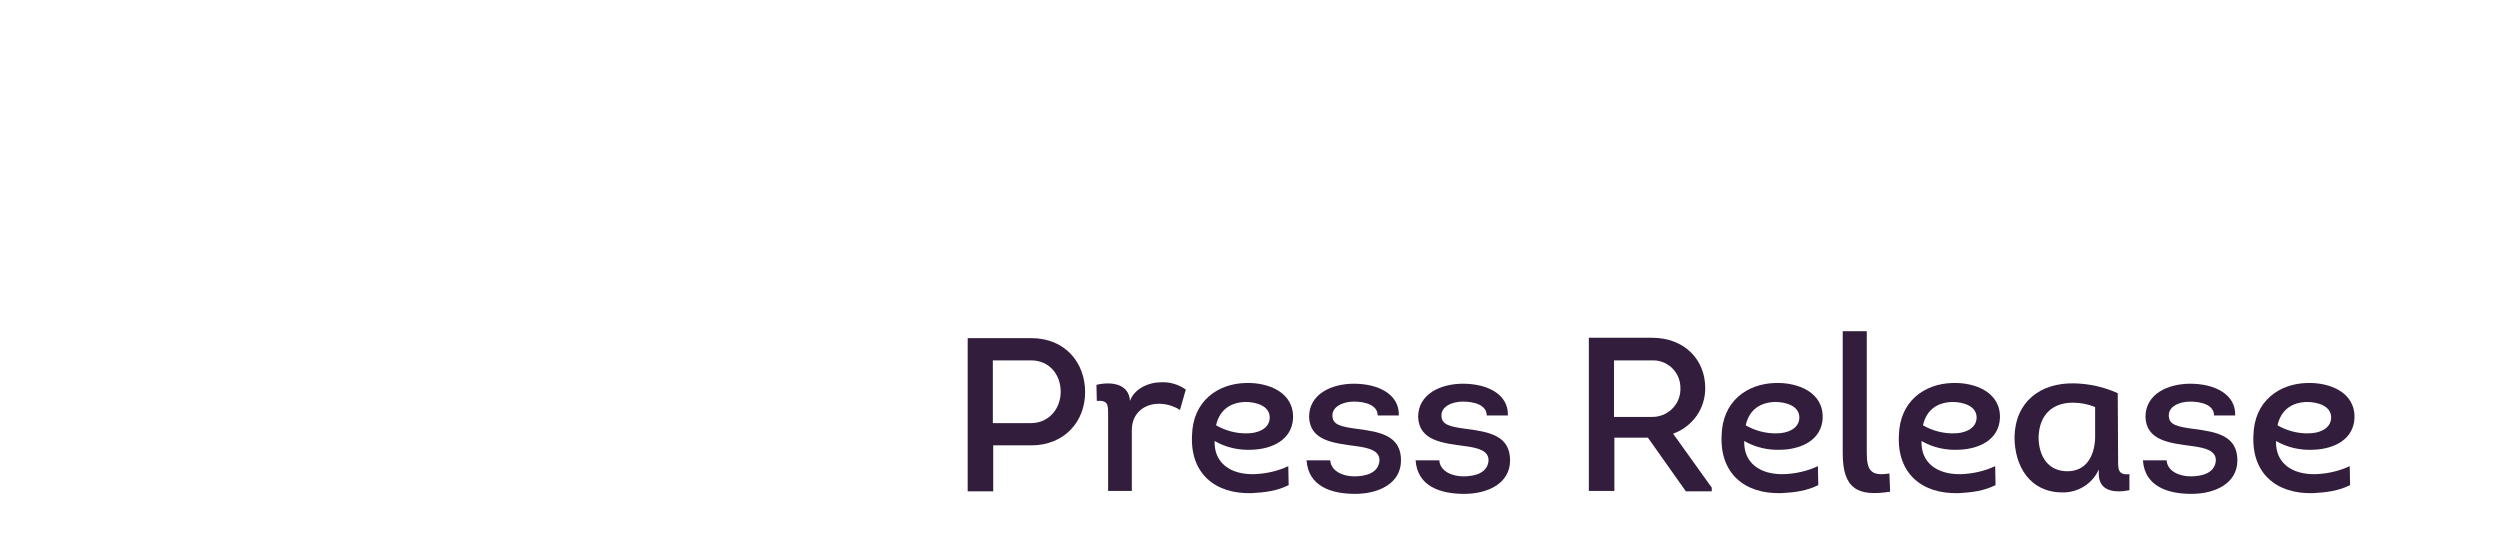 <?xml version="1.0" encoding="utf-8"?>
<!-- Generator: Adobe Illustrator 21.0.0, SVG Export Plug-In . SVG Version: 6.00 Build 0)  -->
<svg version="1.1" id="Layer_1" xmlns="http://www.w3.org/2000/svg" xmlns:xlink="http://www.w3.org/1999/xlink" x="0px" y="0px"
	 viewBox="0 0 685.4 153.6" style="enable-background:new 0 0 685.4 153.6;" xml:space="preserve">
<style type="text/css">
	.st0{fill:#321E3C;}
</style>
<title>cut</title>
<path class="st0" d="M265.3,134.7v-42h17.4c9.4,0,14.8,6.8,14.8,14.8s-5.6,14.6-14.8,14.6h-10.4v12.6H265.3z M282.7,116
	c4.7,0,8.1-3.8,8.1-8.6s-3.2-8.6-8.1-8.6h-10.5V116H282.7z"/>
<path class="st0" d="M318.4,104.8c2.4-0.1,4.7,0.6,6.7,2l-1.6,5.6c-1.7-1.1-3.7-1.7-5.8-1.7c-3.9,0-7.4,2.5-7.4,7.2v16.7h-6.5v-21
	c0-2.6,0-3.9-3.1-3.7l-0.1-4.4c4.3-1,8.9-0.2,9.2,4.4C311,106.6,314.8,104.8,318.4,104.8z"/>
<path class="st0" d="M353.3,133c-3.2,1.6-6.5,2-10.1,2.2c-10.3,0.3-16.9-5.6-16.4-15.8c0.2-9.4,7-14.2,14.7-14.4
	c6.3-0.2,13.3,2.6,13,9.7c-0.3,5.8-5.6,8.4-11.2,8.6c-3.6,0.2-7.2-0.6-10.3-2.4c-0.2,6,4.3,9.2,10.7,9.1c3.3-0.1,6.5-0.8,9.5-2.2
	L353.3,133z M342,118.8c2.6,0,5.9-1.1,6.1-4.1c0.2-3.4-3.7-4.5-6.6-4.5c-4,0.1-7.1,2-8.1,6.4C336,118.1,339,118.9,342,118.8z"/>
<path class="st0" d="M364.7,126.2c0.2,3,3.5,4.4,6.6,4.4s6.7-0.9,6.9-4.4c0-2.6-2.7-3.4-6.5-3.9c-5.9-0.8-12.6-1.4-12.8-8
	c0-6.2,6-9.1,12.3-9.1c6.7,0,12.5,2.9,12.3,8.7h-5.8c0-2.9-3.5-3.8-6.5-3.8s-6.1,1.4-5.9,4c0.1,2.4,2.4,2.9,6.9,3.5
	c6.1,0.8,11.9,1.8,11.9,8.6c0,6.4-6.2,9.2-12.6,9.2c-6.4,0-12.8-2-13.3-9.2L364.7,126.2z"/>
<path class="st0" d="M394.6,126.2c0.2,3,3.5,4.4,6.6,4.4s6.7-0.9,6.9-4.4c0-2.6-2.7-3.4-6.5-3.9c-5.9-0.8-12.6-1.4-12.8-8
	c0-6.2,6-9.1,12.3-9.1c6.7,0,12.5,2.9,12.3,8.7h-5.8c0-2.9-3.5-3.8-6.5-3.8c-3.1,0-6.1,1.4-5.9,4c0.1,2.4,2.4,2.9,6.9,3.5
	c6.1,0.8,11.9,1.8,11.9,8.6c0,6.4-6.2,9.2-12.6,9.2s-12.8-2-13.3-9.2L394.6,126.2z"/>
<path class="st0" d="M469.3,133.7v1h-7.1L451.8,120h-9.2v14.6h-7v-42h17.3c9.1,0,14.6,6.2,14.6,13.7c0.1,5.7-3.5,10.7-8.8,12.6
	L469.3,133.7z M452.8,114.3c4.2,0.1,7.7-3.1,7.9-7.3c0-0.2,0-0.4,0-0.5c0.1-4.2-3.2-7.6-7.3-7.7c-0.2,0-0.3,0-0.5,0h-10.4v15.5
	H452.8z"/>
<path class="st0" d="M498.5,133c-3.2,1.6-6.5,2-10.1,2.2c-10.3,0.3-16.9-5.6-16.4-15.8c0.2-9.4,7-14.2,14.7-14.4
	c6.3-0.2,13.3,2.6,13,9.7c-0.3,5.8-5.6,8.4-11.2,8.6c-3.6,0.2-7.2-0.6-10.3-2.4c-0.2,6,4.3,9.2,10.7,9.1c3.3-0.1,6.5-0.8,9.5-2.2
	L498.5,133z M487.2,118.8c2.6,0,5.9-1.1,6.1-4.1c0.2-3.4-3.7-4.5-6.6-4.5c-4,0.1-7.1,2-8.1,6.4C481.2,118.1,484.2,118.9,487.2,118.8
	L487.2,118.8z"/>
<path class="st0" d="M511.8,90.8v33.5c0,4.8,1.3,6.3,6.2,5.5l0.2,5c-8.9,1.4-13-0.8-13-10.5V90.8H511.8z"/>
<path class="st0" d="M547.1,133c-3.2,1.6-6.5,2-10.1,2.2c-10.3,0.3-16.9-5.6-16.4-15.8c0.2-9.4,7-14.2,14.7-14.4
	c6.3-0.2,13.3,2.6,13,9.7c-0.3,5.8-5.6,8.4-11.2,8.6c-3.6,0.2-7.2-0.6-10.3-2.4c-0.2,6,4.3,9.2,10.7,9.1c3.3-0.1,6.5-0.8,9.5-2.2
	L547.1,133z M535.8,118.8c2.6,0,5.9-1.1,6.1-4.1c0.2-3.4-3.7-4.5-6.6-4.5c-4,0.1-7.1,2-8.1,6.4C529.8,118.1,532.8,118.9,535.8,118.8
	L535.8,118.8z"/>
<path class="st0" d="M580.7,126c0,2.6-0.1,4.3,3.1,4v4.4c-4.1,0.8-8.4,0.3-8.4-4.5v-1.2c-1.7,3.9-5.7,6.4-10,6.3
	c-8.8,0-13.1-7.1-13.1-15.2c0.2-9.6,7-14.9,16.4-14.7c4.1,0.1,8.2,1,11.9,2.7L580.7,126z M574.4,111.6c-1.9-0.8-4-1.2-6.1-1.2
	c-5.5,0-9.2,3.2-9.4,9.4c0,5.3,2.6,9.4,7.9,9.4c4.9,0,7.4-3.8,7.6-9.1V111.6z"/>
<path class="st0" d="M594,126.2c0.2,3,3.5,4.4,6.6,4.4s6.7-0.9,6.9-4.4c0-2.6-2.7-3.4-6.5-3.9c-5.9-0.8-12.6-1.4-12.8-8
	c0-6.2,6-9.1,12.3-9.1c6.7,0,12.5,2.9,12.3,8.7h-5.8c0-2.9-3.5-3.8-6.5-3.8c-3.1,0-6.1,1.4-5.9,4c0.1,2.4,2.4,2.9,6.9,3.5
	c6.1,0.8,11.9,1.8,11.9,8.6c0,6.4-6.2,9.2-12.6,9.2s-12.8-2-13.3-9.2L594,126.2z"/>
<path class="st0" d="M644.3,133c-3.2,1.6-6.5,2-10.1,2.2c-10.3,0.3-16.9-5.6-16.4-15.8c0.2-9.4,7-14.2,14.7-14.4
	c6.3-0.2,13.3,2.6,13,9.7c-0.3,5.8-5.6,8.4-11.2,8.6c-3.6,0.2-7.2-0.6-10.3-2.4c-0.2,6,4.3,9.2,10.7,9.1c3.3-0.1,6.5-0.8,9.5-2.2
	L644.3,133z M633,118.8c2.6,0,5.9-1.1,6.1-4.1c0.2-3.4-3.7-4.5-6.6-4.5c-4,0.1-7.1,2-8.1,6.4C627,118.1,630,118.9,633,118.8
	L633,118.8z"/>
</svg>
